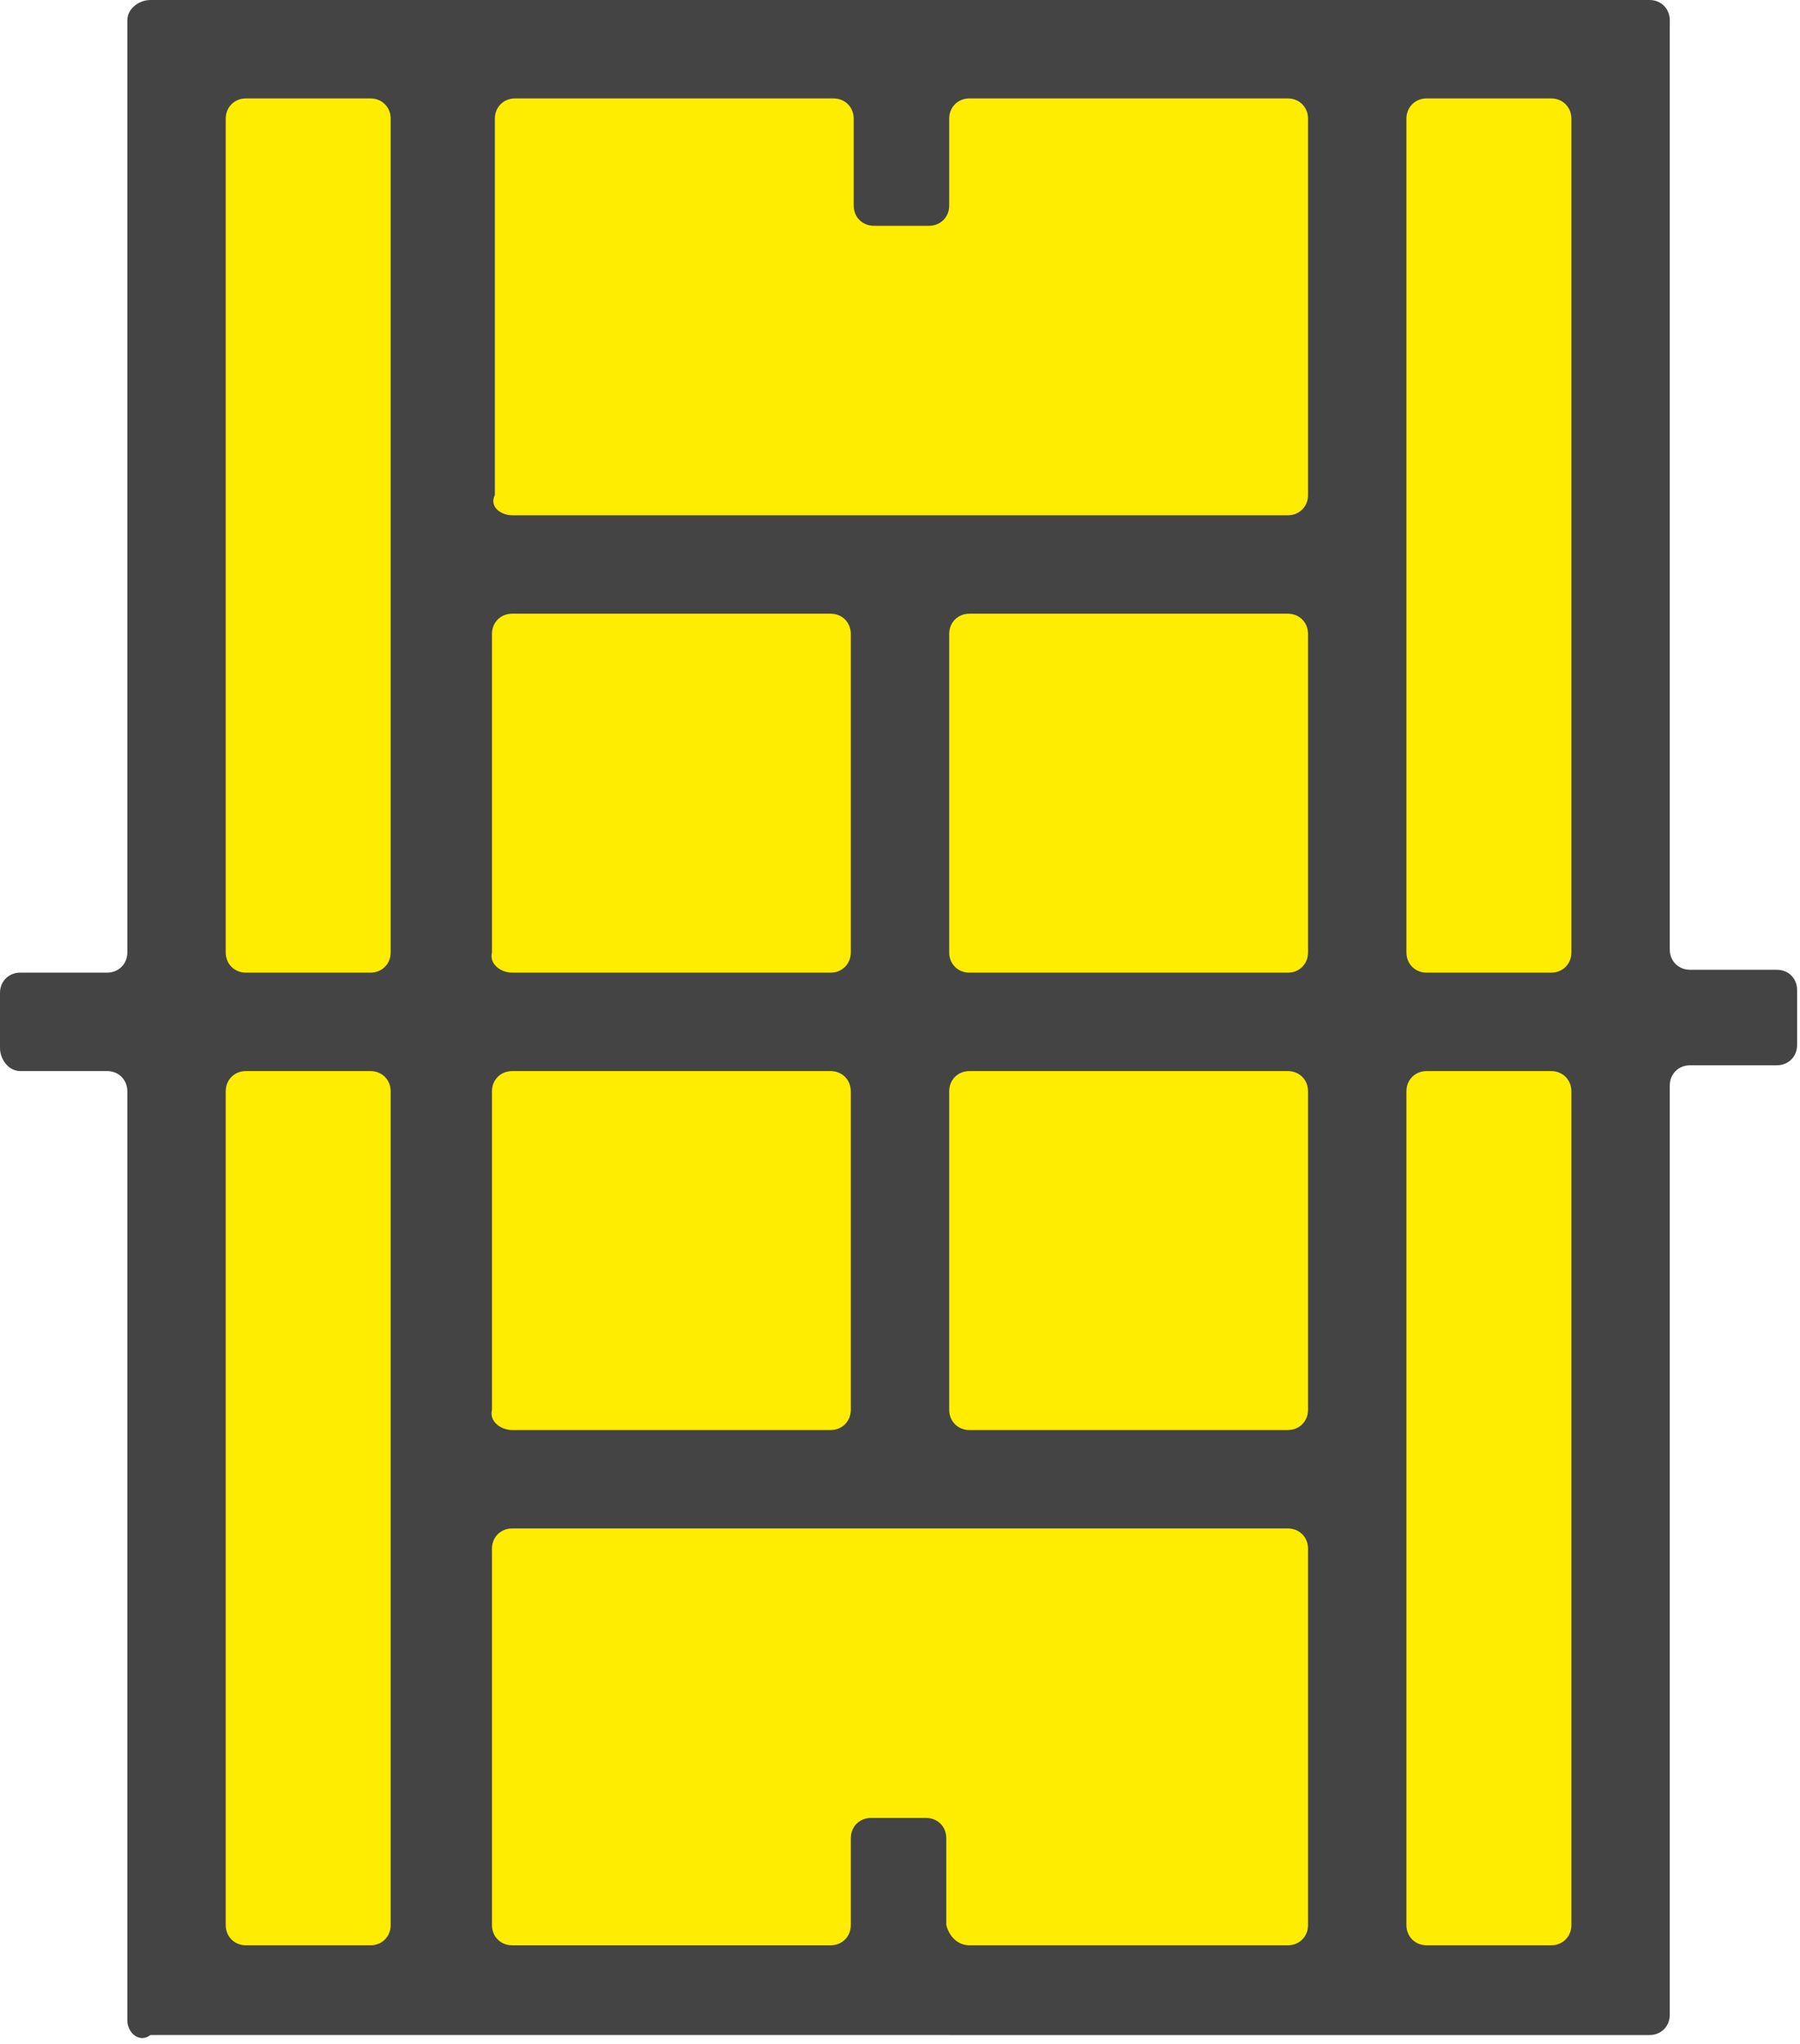 <?xml version="1.0" encoding="utf-8"?>
<!-- Generator: Adobe Illustrator 26.1.0, SVG Export Plug-In . SVG Version: 6.00 Build 0)  -->
<svg version="1.1" id="Ebene_1" xmlns="http://www.w3.org/2000/svg" xmlns:xlink="http://www.w3.org/1999/xlink" x="0px" y="0px"
	 viewBox="0 0 62.2 70.6" style="enable-background:new 0 0 62.2 70.6;" xml:space="preserve">
<style type="text/css">
	.st0{fill:#FFED00;}
	.st1{fill:#444444;}
</style>
<g id="Icon_Untergrund" transform="translate(-25.932 -4)">
	<rect id="Rechteck_156" x="32.8" y="6.3" class="st0" width="48.9" height="65.8"/>
	<g id="Icon_Untergrund-2" transform="translate(25.932 4)">
		<path id="Pfad_430" class="st1" d="M4.4,69.8V37.7c0-0.4-0.3-0.7-0.7-0.7h-3C0.3,37,0,36.6,0,36.2v-1.9c0-0.4,0.3-0.7,0.7-0.7h3
			c0.4,0,0.7-0.3,0.7-0.7V0.7C4.4,0.3,4.8,0,5.2,0l0,0H57c0.4,0,0.7,0.3,0.7,0.7l0,0v32.1c0,0.4,0.3,0.7,0.7,0.7h3
			c0.4,0,0.7,0.3,0.7,0.7l0,0v1.9c0,0.4-0.3,0.7-0.7,0.7l0,0h-3c-0.4,0-0.7,0.3-0.7,0.7v32.1c0,0.4-0.3,0.7-0.7,0.7l0,0H5.2
			C4.8,70.6,4.4,70.2,4.4,69.8L4.4,69.8z M49.3,67.2h4.3c0.4,0,0.7-0.3,0.7-0.7V37.7c0-0.4-0.3-0.7-0.7-0.7h-4.3
			c-0.4,0-0.7,0.3-0.7,0.7v28.8C48.6,66.9,48.9,67.2,49.3,67.2z M33.5,67.2h11c0.4,0,0.7-0.3,0.7-0.7v-13c0-0.4-0.3-0.7-0.7-0.7
			H17.7c-0.4,0-0.7,0.3-0.7,0.7v13c0,0.4,0.3,0.7,0.7,0.7h11c0.4,0,0.7-0.3,0.7-0.7v-3c0-0.4,0.3-0.7,0.7-0.7H32
			c0.4,0,0.7,0.3,0.7,0.7v3C32.8,66.9,33.1,67.2,33.5,67.2L33.5,67.2z M8.5,67.2h4.3c0.4,0,0.7-0.3,0.7-0.7V37.7
			c0-0.4-0.3-0.7-0.7-0.7H8.5c-0.4,0-0.7,0.3-0.7,0.7v28.8C7.8,66.9,8.1,67.2,8.5,67.2L8.5,67.2z M33.5,49.4h11
			c0.4,0,0.7-0.3,0.7-0.7v-11c0-0.4-0.3-0.7-0.7-0.7h-11c-0.4,0-0.7,0.3-0.7,0.7v11C32.8,49.1,33.1,49.4,33.5,49.4L33.5,49.4z
			 M17.7,49.4h11c0.4,0,0.7-0.3,0.7-0.7v-11c0-0.4-0.3-0.7-0.7-0.7h-11c-0.4,0-0.7,0.3-0.7,0.7v11C16.9,49.1,17.3,49.4,17.7,49.4
			L17.7,49.4z M49.3,33.6h4.3c0.4,0,0.7-0.3,0.7-0.7V4.1c0-0.4-0.3-0.7-0.7-0.7h-4.3c-0.4,0-0.7,0.3-0.7,0.7v28.8
			C48.6,33.3,48.9,33.6,49.3,33.6L49.3,33.6z M33.5,33.6h11c0.4,0,0.7-0.3,0.7-0.7v-11c0-0.4-0.3-0.7-0.7-0.7h-11
			c-0.4,0-0.7,0.3-0.7,0.7v11C32.8,33.3,33.1,33.6,33.5,33.6L33.5,33.6z M17.7,33.6h11c0.4,0,0.7-0.3,0.7-0.7v-11
			c0-0.4-0.3-0.7-0.7-0.7h-11c-0.4,0-0.7,0.3-0.7,0.7v11C16.9,33.3,17.3,33.6,17.7,33.6L17.7,33.6z M8.5,33.6h4.3
			c0.4,0,0.7-0.3,0.7-0.7V4.1c0-0.4-0.3-0.7-0.7-0.7H8.5c-0.4,0-0.7,0.3-0.7,0.7v28.8C7.8,33.3,8.1,33.6,8.5,33.6L8.5,33.6z
			 M17.7,17.8h26.8c0.4,0,0.7-0.3,0.7-0.7v-13c0-0.4-0.3-0.7-0.7-0.7h-11c-0.4,0-0.7,0.3-0.7,0.7v3c0,0.4-0.3,0.7-0.7,0.7h-1.9
			c-0.4,0-0.7-0.3-0.7-0.7v-3c0-0.4-0.3-0.7-0.7-0.7h-11c-0.4,0-0.7,0.3-0.7,0.7v13C16.9,17.5,17.3,17.8,17.7,17.8L17.7,17.8z"/>
	</g>
</g>
</svg>
